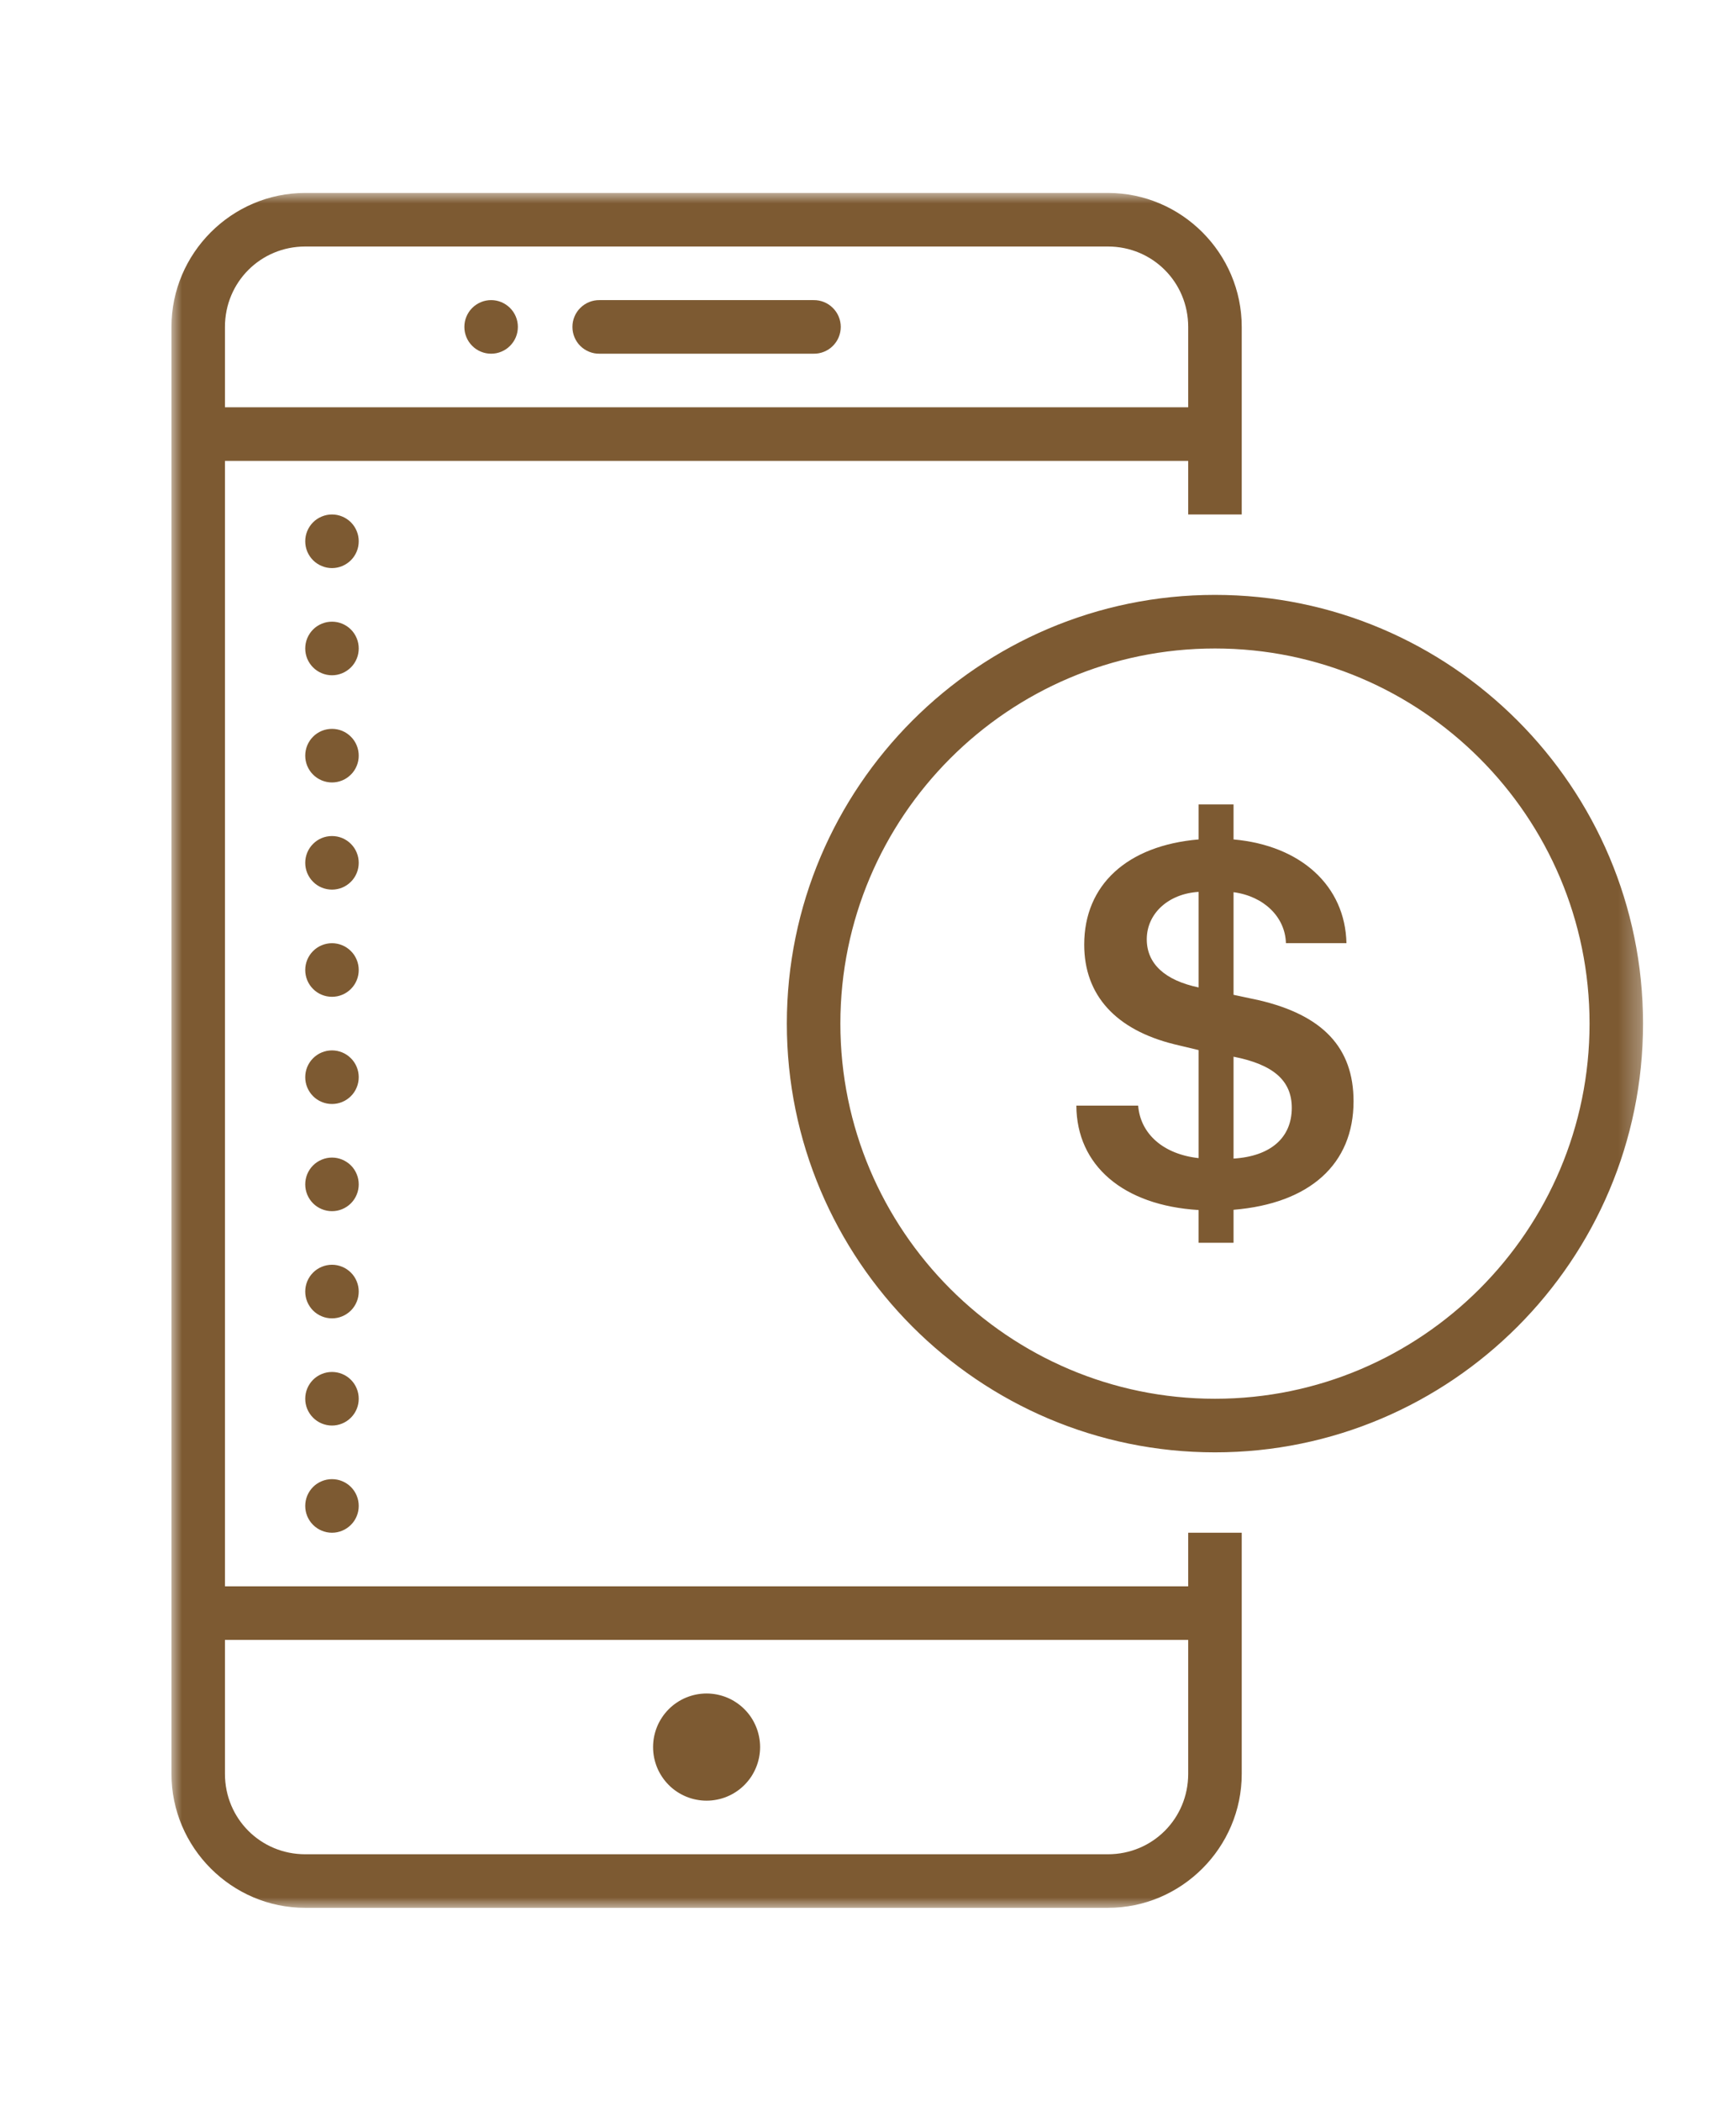 <svg width="81" height="98" viewBox="0 0 81 98" fill="none" xmlns="http://www.w3.org/2000/svg">
<mask id="mask0_4448_7146" style="mask-type:luminance" maskUnits="userSpaceOnUse" x="8" y="9" width="69" height="80">
<path d="M8 9H76.716V89H8V9Z" fill="white"/>
</mask>
<g mask="url(#mask0_4448_7146)">
<path d="M14.242 9C10.81 9 8 11.814 8 15.25V82.75C8 86.186 10.81 89 14.242 89H51.695C55.128 89 57.938 86.186 57.938 82.75V71.501H55.44V74.001H10.496V21.5H55.44V24H57.938V15.25C57.938 11.814 55.128 9 51.695 9H14.242ZM14.242 11.5H51.695C53.777 11.5 55.44 13.164 55.44 15.25V19H10.496V15.25C10.496 13.164 12.159 11.5 14.242 11.5ZM22.916 14C22.75 14 22.59 14.031 22.438 14.095C22.285 14.159 22.149 14.25 22.033 14.366C21.915 14.483 21.825 14.619 21.762 14.772C21.698 14.925 21.667 15.084 21.667 15.25C21.667 15.416 21.698 15.575 21.762 15.728C21.825 15.882 21.915 16.017 22.033 16.134C22.149 16.252 22.285 16.342 22.438 16.405C22.59 16.469 22.75 16.5 22.916 16.5C23.08 16.5 23.239 16.469 23.392 16.405C23.545 16.342 23.681 16.252 23.797 16.134C23.915 16.017 24.005 15.882 24.069 15.728C24.132 15.575 24.163 15.416 24.163 15.25C24.163 15.084 24.132 14.925 24.069 14.772C24.005 14.619 23.915 14.483 23.797 14.366C23.681 14.25 23.545 14.159 23.392 14.095C23.239 14.031 23.08 14 22.916 14ZM27.974 14C27.807 13.998 27.647 14.028 27.491 14.09C27.336 14.153 27.2 14.243 27.08 14.361C26.961 14.478 26.869 14.614 26.805 14.768C26.74 14.922 26.709 15.083 26.709 15.25C26.709 15.417 26.74 15.578 26.805 15.733C26.869 15.888 26.961 16.023 27.08 16.141C27.2 16.259 27.336 16.347 27.491 16.41C27.647 16.473 27.807 16.503 27.974 16.5H37.962C38.129 16.503 38.29 16.473 38.445 16.41C38.6 16.347 38.738 16.259 38.856 16.141C38.975 16.023 39.067 15.888 39.132 15.733C39.196 15.578 39.229 15.417 39.229 15.25C39.229 15.083 39.196 14.922 39.132 14.768C39.067 14.614 38.975 14.478 38.856 14.361C38.738 14.243 38.6 14.153 38.445 14.09C38.29 14.028 38.129 13.998 37.962 14H27.974ZM15.49 24C15.325 24 15.166 24.032 15.013 24.096C14.859 24.159 14.724 24.249 14.607 24.366C14.491 24.484 14.4 24.618 14.336 24.773C14.274 24.925 14.242 25.085 14.242 25.25C14.242 25.416 14.274 25.576 14.336 25.729C14.4 25.881 14.491 26.017 14.607 26.135C14.724 26.251 14.859 26.341 15.013 26.405C15.166 26.469 15.325 26.501 15.49 26.501C15.656 26.501 15.815 26.469 15.968 26.405C16.121 26.341 16.255 26.251 16.373 26.135C16.49 26.017 16.581 25.881 16.643 25.729C16.707 25.576 16.738 25.416 16.738 25.25C16.738 25.085 16.707 24.925 16.643 24.773C16.581 24.618 16.49 24.484 16.373 24.366C16.255 24.249 16.121 24.159 15.968 24.096C15.815 24.032 15.656 24 15.49 24ZM56.689 27.751C45.675 27.751 36.713 36.723 36.713 47.75C36.713 58.778 45.675 67.751 56.689 67.751C67.703 67.751 76.663 58.778 76.663 47.75C76.663 36.723 67.703 27.751 56.689 27.751ZM15.49 29.001C15.325 29.001 15.166 29.032 15.013 29.096C14.859 29.159 14.724 29.249 14.607 29.366C14.491 29.484 14.4 29.619 14.336 29.773C14.274 29.925 14.242 30.085 14.242 30.251C14.242 30.417 14.274 30.576 14.336 30.729C14.4 30.882 14.491 31.017 14.607 31.134C14.724 31.251 14.859 31.341 15.013 31.405C15.166 31.468 15.325 31.501 15.49 31.501C15.656 31.501 15.815 31.468 15.968 31.405C16.121 31.341 16.255 31.251 16.373 31.134C16.49 31.017 16.581 30.882 16.643 30.729C16.707 30.576 16.738 30.417 16.738 30.251C16.738 30.085 16.707 29.925 16.643 29.773C16.581 29.619 16.49 29.484 16.373 29.366C16.255 29.249 16.121 29.159 15.968 29.096C15.815 29.032 15.656 29.001 15.49 29.001ZM56.689 30.251C66.326 30.251 74.167 38.1 74.167 47.75C74.167 57.4 66.326 65.251 56.689 65.251C47.05 65.251 39.211 57.4 39.211 47.75C39.211 38.1 47.05 30.251 56.689 30.251ZM15.49 34.001C15.325 34.001 15.166 34.032 15.013 34.095C14.859 34.159 14.724 34.249 14.607 34.367C14.491 34.484 14.4 34.619 14.336 34.772C14.274 34.926 14.242 35.085 14.242 35.251C14.242 35.417 14.274 35.576 14.336 35.729C14.4 35.882 14.491 36.018 14.607 36.134C14.724 36.251 14.859 36.342 15.013 36.406C15.166 36.468 15.325 36.501 15.49 36.501C15.656 36.501 15.815 36.468 15.968 36.406C16.121 36.342 16.255 36.251 16.373 36.134C16.49 36.018 16.581 35.882 16.643 35.729C16.707 35.576 16.738 35.417 16.738 35.251C16.738 35.085 16.707 34.926 16.643 34.772C16.581 34.619 16.49 34.484 16.373 34.367C16.255 34.249 16.121 34.159 15.968 34.095C15.815 34.032 15.656 34.001 15.49 34.001ZM55.927 37.526V39.159C52.596 39.443 50.588 41.275 50.588 44.066C50.588 46.431 52.066 48.041 54.794 48.715L55.927 48.986V54.025C54.287 53.847 53.211 52.9 53.105 51.576H50.222C50.234 54.366 52.406 56.234 55.926 56.447V57.975H57.556V56.436C61.112 56.142 63.155 54.308 63.155 51.376C63.156 48.88 61.727 47.354 58.727 46.657L57.556 46.407V41.62C58.974 41.809 59.965 42.779 60 43.996H62.824C62.765 41.334 60.711 39.441 57.556 39.159V37.526H55.927ZM15.49 39.001C15.325 39.001 15.166 39.032 15.013 39.095C14.859 39.159 14.724 39.249 14.607 39.367C14.491 39.484 14.4 39.619 14.336 39.772C14.274 39.926 14.242 40.085 14.242 40.25C14.242 40.416 14.274 40.575 14.336 40.729C14.4 40.882 14.491 41.017 14.607 41.134C14.724 41.252 14.859 41.342 15.013 41.406C15.166 41.468 15.325 41.5 15.49 41.5C15.656 41.5 15.815 41.468 15.968 41.406C16.121 41.342 16.255 41.252 16.373 41.134C16.49 41.017 16.581 40.882 16.643 40.729C16.707 40.575 16.738 40.416 16.738 40.25C16.738 40.085 16.707 39.926 16.643 39.772C16.581 39.619 16.49 39.484 16.373 39.367C16.255 39.249 16.121 39.159 15.968 39.095C15.815 39.032 15.656 39.001 15.49 39.001ZM55.927 41.606V46.064C54.346 45.732 53.507 44.952 53.507 43.817C53.507 42.61 54.523 41.689 55.927 41.606ZM15.49 44C15.325 44 15.166 44.032 15.013 44.095C14.859 44.159 14.724 44.249 14.607 44.367C14.491 44.483 14.4 44.619 14.336 44.772C14.274 44.925 14.242 45.084 14.242 45.25C14.242 45.416 14.274 45.575 14.336 45.729C14.4 45.882 14.491 46.017 14.607 46.134C14.724 46.252 14.859 46.342 15.013 46.405C15.166 46.469 15.325 46.5 15.49 46.5C15.656 46.5 15.815 46.469 15.968 46.405C16.121 46.342 16.255 46.252 16.373 46.134C16.49 46.017 16.581 45.882 16.643 45.729C16.707 45.575 16.738 45.416 16.738 45.25C16.738 45.084 16.707 44.925 16.643 44.772C16.581 44.619 16.49 44.483 16.373 44.367C16.255 44.249 16.121 44.159 15.968 44.095C15.815 44.032 15.656 44 15.49 44ZM15.49 49C15.325 49 15.166 49.033 15.013 49.095C14.859 49.159 14.724 49.249 14.607 49.367C14.491 49.483 14.4 49.619 14.336 49.772C14.274 49.925 14.242 50.084 14.242 50.25C14.242 50.416 14.274 50.575 14.336 50.728C14.4 50.882 14.491 51.017 14.607 51.134C14.724 51.252 14.859 51.342 15.013 51.405C15.166 51.469 15.325 51.5 15.49 51.5C15.656 51.5 15.815 51.469 15.968 51.405C16.121 51.342 16.255 51.252 16.373 51.134C16.49 51.017 16.581 50.882 16.643 50.728C16.707 50.575 16.738 50.416 16.738 50.25C16.738 50.084 16.707 49.925 16.643 49.772C16.581 49.619 16.49 49.483 16.373 49.367C16.255 49.249 16.121 49.159 15.968 49.095C15.815 49.033 15.656 49 15.49 49ZM57.556 49.294C59.423 49.66 60.273 50.415 60.273 51.68C60.273 53.077 59.282 53.94 57.556 54.047V49.294ZM15.49 54C15.325 54 15.166 54.032 15.013 54.096C14.859 54.16 14.724 54.25 14.607 54.366C14.491 54.483 14.4 54.619 14.336 54.772C14.274 54.925 14.242 55.084 14.242 55.25C14.242 55.416 14.274 55.575 14.336 55.728C14.4 55.882 14.491 56.017 14.607 56.135C14.724 56.251 14.859 56.342 15.013 56.405C15.166 56.469 15.325 56.5 15.49 56.5C15.656 56.5 15.815 56.469 15.968 56.405C16.121 56.342 16.255 56.251 16.373 56.135C16.49 56.017 16.581 55.882 16.643 55.728C16.707 55.575 16.738 55.416 16.738 55.25C16.738 55.084 16.707 54.925 16.643 54.772C16.581 54.619 16.49 54.483 16.373 54.366C16.255 54.25 16.121 54.16 15.968 54.096C15.815 54.032 15.656 54 15.49 54ZM15.49 59C15.325 59 15.166 59.032 15.013 59.096C14.859 59.158 14.724 59.25 14.607 59.366C14.491 59.484 14.4 59.618 14.336 59.772C14.274 59.925 14.242 60.084 14.242 60.25C14.242 60.416 14.274 60.576 14.336 60.728C14.4 60.881 14.491 61.017 14.607 61.135C14.724 61.251 14.859 61.341 15.013 61.405C15.166 61.469 15.325 61.5 15.49 61.5C15.656 61.5 15.815 61.469 15.968 61.405C16.121 61.341 16.255 61.251 16.373 61.135C16.49 61.017 16.581 60.881 16.643 60.728C16.707 60.576 16.738 60.416 16.738 60.25C16.738 60.084 16.707 59.925 16.643 59.772C16.581 59.618 16.49 59.484 16.373 59.366C16.255 59.25 16.121 59.158 15.968 59.096C15.815 59.032 15.656 59 15.49 59ZM15.49 64.001C15.325 64.001 15.166 64.032 15.013 64.096C14.859 64.159 14.724 64.249 14.607 64.366C14.491 64.484 14.4 64.618 14.336 64.772C14.274 64.925 14.242 65.085 14.242 65.251C14.242 65.416 14.274 65.576 14.336 65.729C14.4 65.881 14.491 66.017 14.607 66.133C14.724 66.251 14.859 66.341 15.013 66.405C15.166 66.468 15.325 66.501 15.49 66.501C15.656 66.501 15.815 66.468 15.968 66.405C16.121 66.341 16.255 66.251 16.373 66.133C16.49 66.017 16.581 65.881 16.643 65.729C16.707 65.576 16.738 65.416 16.738 65.251C16.738 65.085 16.707 64.925 16.643 64.772C16.581 64.618 16.49 64.484 16.373 64.366C16.255 64.249 16.121 64.159 15.968 64.096C15.815 64.032 15.656 64.001 15.49 64.001ZM15.49 69.001C15.325 69.001 15.166 69.032 15.013 69.096C14.859 69.159 14.724 69.249 14.607 69.366C14.491 69.484 14.4 69.618 14.336 69.771C14.274 69.925 14.242 70.085 14.242 70.251C14.242 70.417 14.274 70.576 14.336 70.729C14.4 70.882 14.491 71.017 14.607 71.134C14.724 71.251 14.859 71.341 15.013 71.405C15.166 71.468 15.325 71.501 15.49 71.501C15.656 71.501 15.815 71.468 15.968 71.405C16.121 71.341 16.255 71.251 16.373 71.134C16.49 71.017 16.581 70.882 16.643 70.729C16.707 70.576 16.738 70.417 16.738 70.251C16.738 70.085 16.707 69.925 16.643 69.771C16.581 69.618 16.49 69.484 16.373 69.366C16.255 69.249 16.121 69.159 15.968 69.096C15.815 69.032 15.656 69.001 15.49 69.001ZM10.496 76.5H55.44V82.75C55.44 84.836 53.777 86.5 51.695 86.5H14.242C12.159 86.5 10.496 84.836 10.496 82.75V76.5ZM32.968 79C32.805 79 32.642 79.017 32.481 79.048C32.32 79.081 32.165 79.128 32.013 79.19C31.862 79.253 31.717 79.33 31.581 79.422C31.445 79.513 31.318 79.616 31.202 79.733C31.087 79.849 30.983 79.975 30.893 80.111C30.801 80.248 30.724 80.392 30.661 80.544C30.599 80.695 30.552 80.852 30.519 81.013C30.488 81.173 30.472 81.337 30.472 81.5C30.472 81.664 30.488 81.826 30.519 81.988C30.552 82.149 30.599 82.306 30.661 82.457C30.724 82.609 30.801 82.752 30.893 82.89C30.983 83.025 31.087 83.152 31.202 83.268C31.318 83.385 31.445 83.488 31.581 83.579C31.717 83.671 31.862 83.746 32.013 83.81C32.165 83.873 32.32 83.92 32.481 83.951C32.642 83.984 32.805 84 32.968 84C33.133 84 33.295 83.984 33.455 83.951C33.616 83.92 33.773 83.873 33.924 83.81C34.076 83.746 34.219 83.671 34.355 83.579C34.492 83.488 34.618 83.385 34.734 83.268C34.85 83.152 34.954 83.025 35.045 82.89C35.135 82.752 35.212 82.609 35.275 82.457C35.338 82.306 35.385 82.149 35.417 81.988C35.449 81.826 35.466 81.664 35.466 81.5C35.466 81.337 35.449 81.173 35.417 81.013C35.385 80.852 35.338 80.695 35.275 80.544C35.212 80.392 35.135 80.248 35.045 80.111C34.954 79.975 34.85 79.849 34.734 79.733C34.618 79.616 34.492 79.513 34.355 79.422C34.219 79.33 34.076 79.253 33.924 79.19C33.773 79.128 33.616 79.081 33.455 79.048C33.295 79.017 33.133 79 32.968 79Z" fill="#7D5A32"/>
</g>
</svg>
